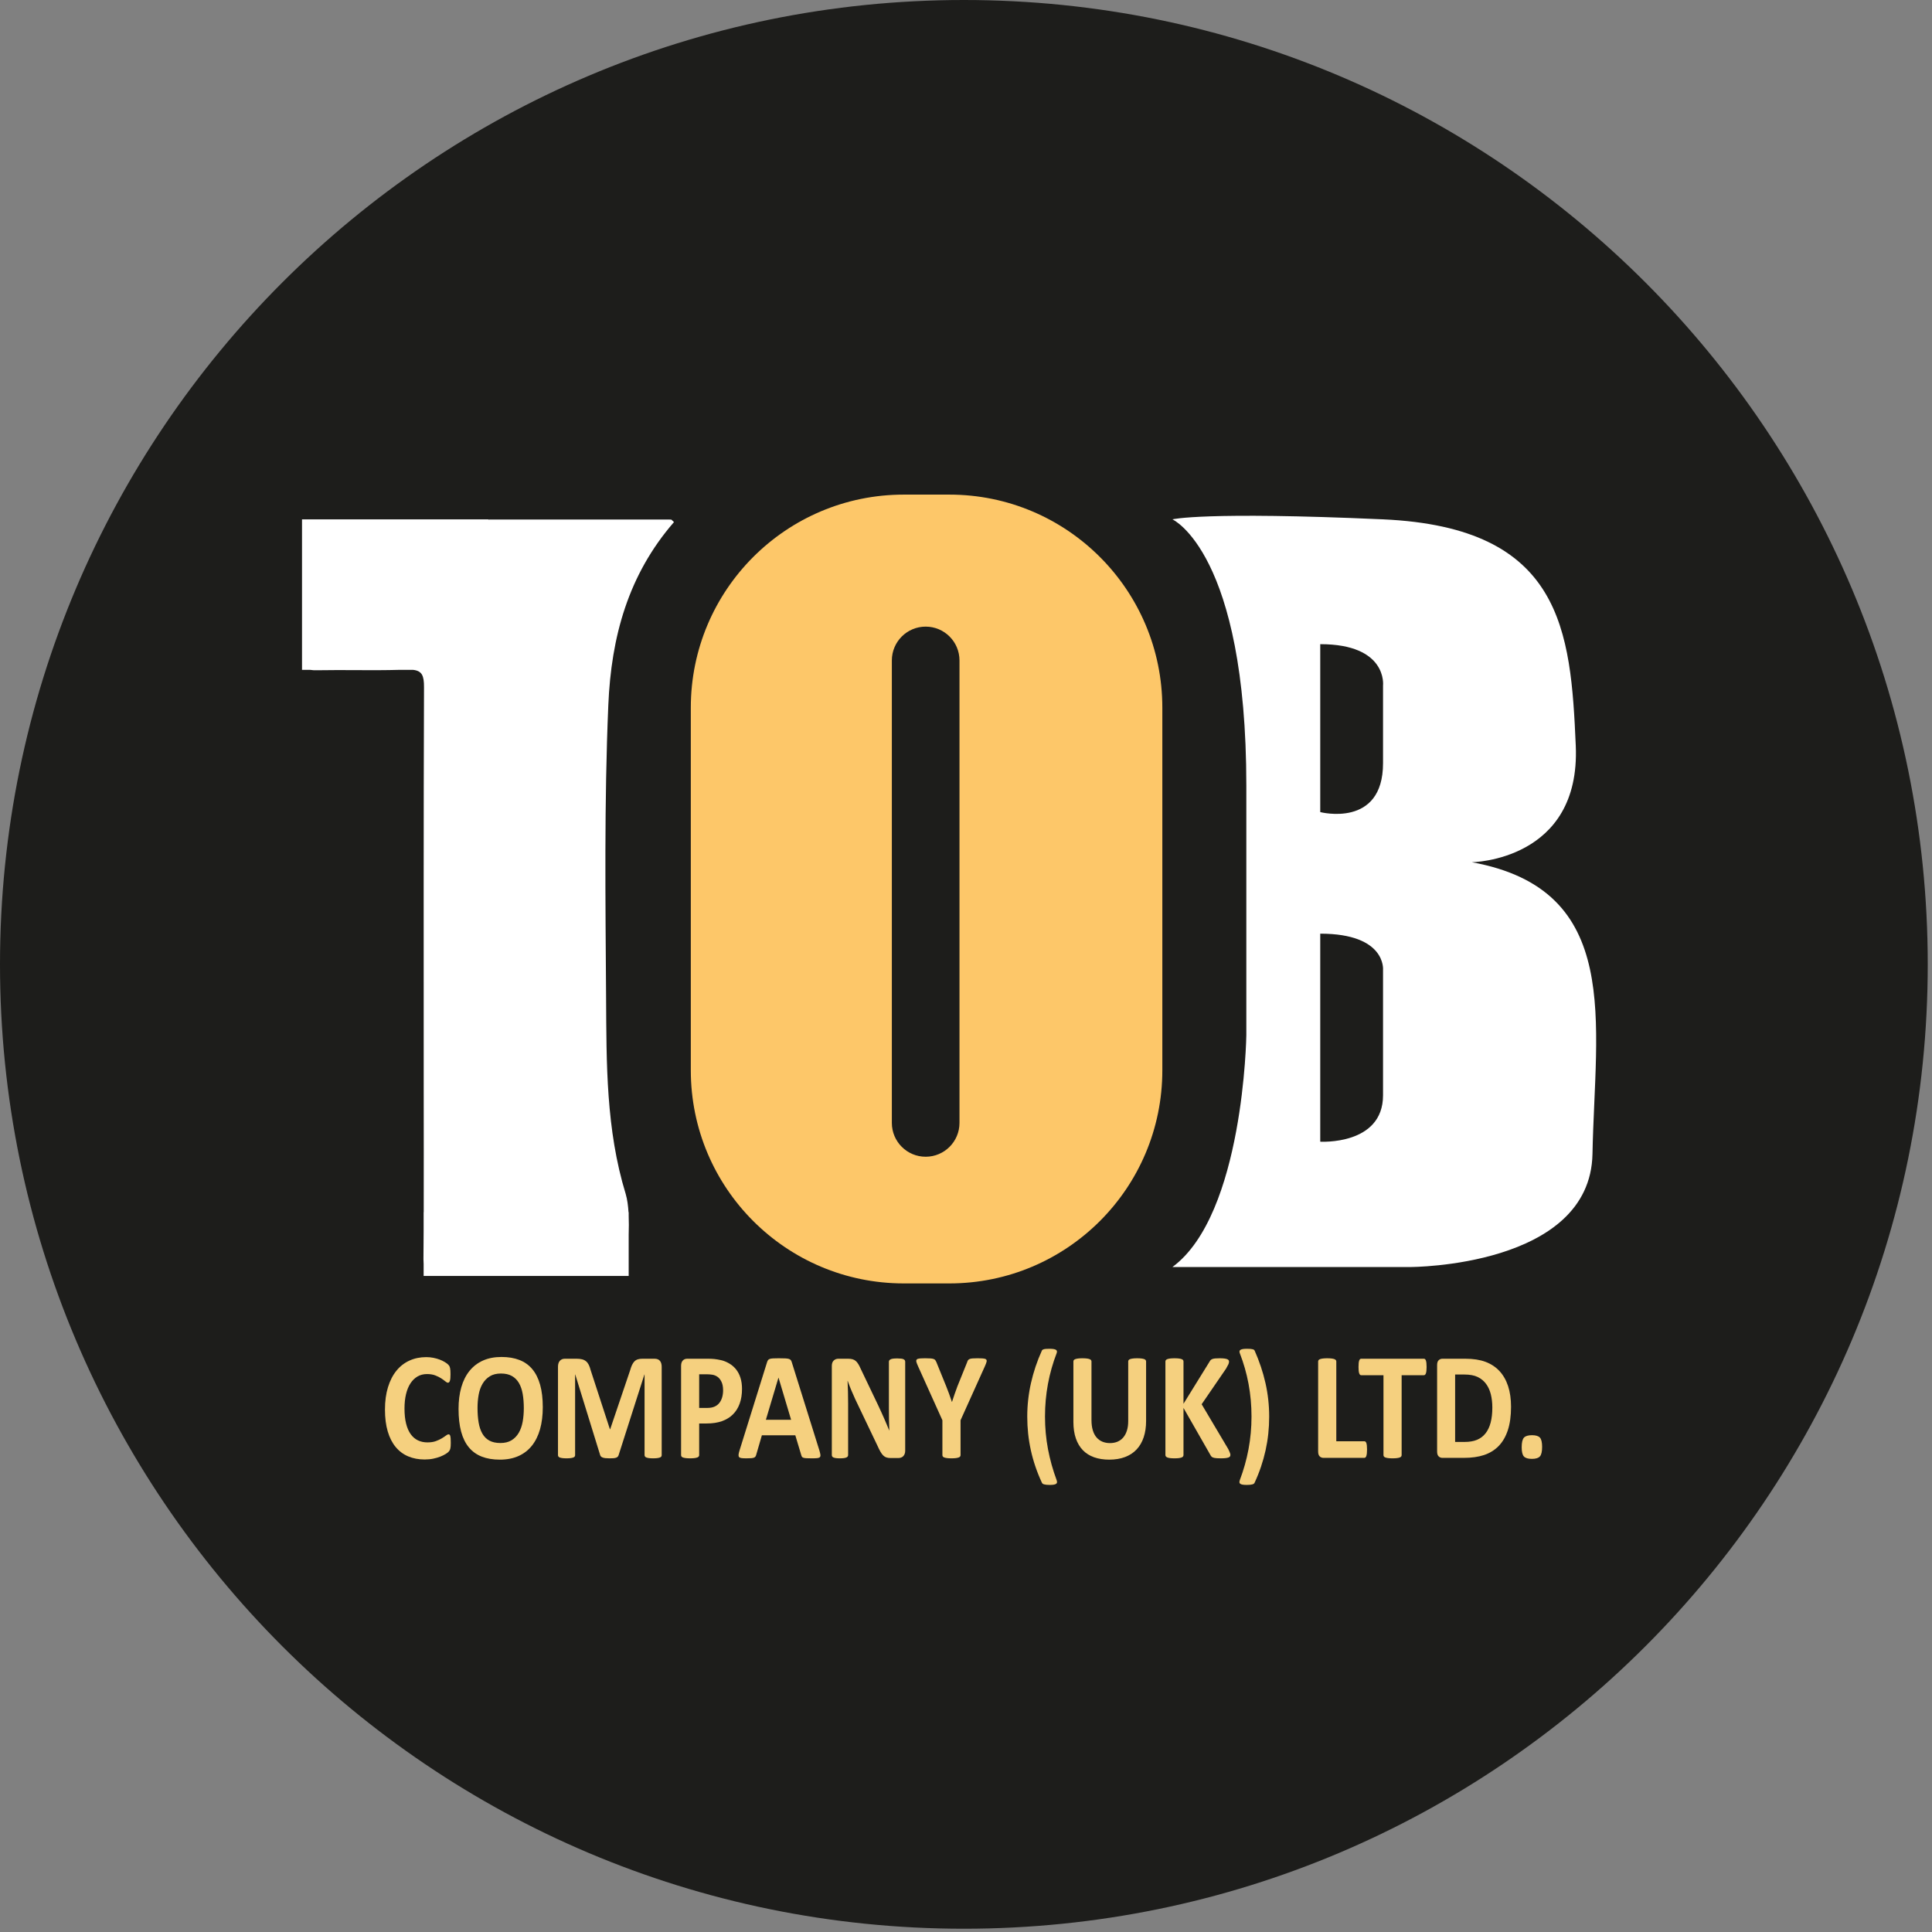 <svg viewBox="0 0 251 251" fill="none" xmlns="http://www.w3.org/2000/svg">
<rect x="0" y="0" width="251" height="251" fill="#808080" stroke="none"/>
<rect width="251" height="251"/>
<path d="M250.447 125.288C250.447 194.482 194.383 250.575 125.224 250.575C56.065 250.575 0 194.482 0 125.288C0 56.093 56.065 1.09381e-05 125.224 1.09381e-05C194.383 1.09381e-05 250.447 56.093 250.447 125.288Z" fill="#1D1D1B"/>
<path d="M124.654 145.884C124.654 148.312 122.687 150.28 120.26 150.28C117.834 150.28 115.866 148.312 115.866 145.884V85.804C115.866 83.377 117.834 81.409 120.26 81.409C122.687 81.409 124.654 83.377 124.654 85.804V145.884ZM123.336 64.258H117.419C102.136 64.258 89.748 76.654 89.748 91.944V139.053C89.748 154.343 102.136 166.738 117.419 166.738H123.336C138.618 166.738 151.007 154.343 151.007 139.053V91.944C151.007 76.654 138.618 64.258 123.336 64.258" fill="#FDC769"/>
<path d="M81.677 157.955V157.485H81.655C81.601 156.63 81.495 155.826 81.291 155.121C78.717 146.725 78.796 138.144 78.741 129.583C78.659 116.921 78.492 104.258 79.031 91.592C79.408 82.738 81.606 74.689 87.561 67.827C87.292 67.588 87.238 67.499 87.184 67.499C79.269 67.488 71.354 67.496 63.439 67.499V67.473H39.237V87.026H40.291C40.545 87.071 40.844 87.082 41.193 87.076C44.756 87.008 48.325 87.127 51.885 87.026H53.661C54.842 87.154 55.091 87.809 55.086 89.261C55.021 106.71 55.047 124.159 55.047 141.608C55.047 146.9 55.065 152.192 55.049 157.485H55.037V159.971C55.031 161.18 55.026 162.388 55.014 163.597C55.013 163.825 55.021 164.021 55.037 164.204V165.766H81.677V160.392C81.702 159.558 81.708 158.739 81.677 157.955Z" fill="white"/>
<path d="M179.68 89.061V99.156C179.68 107.622 171.522 105.505 171.522 105.505V83.688C180.309 83.688 179.68 89.061 179.68 89.061ZM179.68 126.02V142.302C179.68 148.815 171.522 148.326 171.522 148.326V121.299C180.147 121.299 179.68 126.02 179.68 126.02ZM191.212 112.018C191.212 112.018 205.37 111.855 204.719 96.876C204.068 81.897 202.973 68.516 179.68 67.472C156.387 66.429 152.319 67.472 152.319 67.472C152.319 67.472 161.92 71.802 161.92 102.086V134.487C161.92 134.487 161.595 157.77 152.319 164.608H183.239C183.239 164.608 206.611 164.612 206.891 149.914C207.217 132.802 210.903 115.6 191.212 112.018" fill="white"/>
<path d="M58.564 187.452C58.564 187.619 58.559 187.759 58.55 187.875C58.542 187.992 58.528 188.091 58.51 188.174C58.493 188.257 58.469 188.328 58.439 188.388C58.409 188.448 58.361 188.516 58.295 188.592C58.23 188.668 58.104 188.766 57.916 188.886C57.729 189.005 57.499 189.119 57.228 189.229C56.957 189.338 56.648 189.429 56.299 189.503C55.95 189.576 55.574 189.613 55.169 189.613C54.377 189.613 53.662 189.476 53.025 189.204C52.387 188.933 51.845 188.526 51.399 187.984C50.952 187.444 50.609 186.769 50.371 185.959C50.133 185.15 50.014 184.207 50.014 183.132C50.014 182.037 50.145 181.065 50.407 180.216C50.669 179.366 51.035 178.653 51.506 178.076C51.976 177.498 52.541 177.06 53.199 176.762C53.857 176.463 54.582 176.314 55.374 176.314C55.696 176.314 56.005 176.343 56.303 176.403C56.601 176.463 56.877 176.542 57.13 176.637C57.383 176.733 57.611 176.845 57.813 176.971C58.016 177.097 58.157 177.205 58.238 177.294C58.318 177.384 58.373 177.459 58.403 177.518C58.432 177.578 58.456 177.655 58.474 177.747C58.493 177.84 58.506 177.95 58.515 178.076C58.524 178.202 58.528 178.358 58.528 178.544C58.528 178.742 58.522 178.912 58.51 179.051C58.498 179.191 58.477 179.303 58.448 179.389C58.418 179.476 58.382 179.539 58.341 179.579C58.299 179.619 58.251 179.639 58.197 179.639C58.108 179.639 57.995 179.581 57.858 179.464C57.721 179.348 57.544 179.219 57.326 179.076C57.109 178.933 56.85 178.804 56.549 178.688C56.248 178.572 55.889 178.514 55.473 178.514C55.014 178.514 54.604 178.619 54.244 178.827C53.884 179.037 53.577 179.335 53.324 179.723C53.071 180.111 52.879 180.581 52.748 181.132C52.617 181.682 52.551 182.303 52.551 182.993C52.551 183.749 52.621 184.405 52.761 184.959C52.901 185.513 53.101 185.969 53.36 186.328C53.619 186.685 53.932 186.953 54.298 187.129C54.664 187.304 55.077 187.392 55.535 187.392C55.952 187.392 56.312 187.338 56.616 187.229C56.92 187.119 57.18 186.998 57.398 186.865C57.615 186.732 57.794 186.613 57.934 186.507C58.074 186.4 58.182 186.348 58.26 186.348C58.319 186.348 58.367 186.361 58.403 186.387C58.439 186.414 58.469 186.467 58.493 186.547C58.516 186.626 58.534 186.737 58.546 186.88C58.558 187.022 58.564 187.214 58.564 187.452Z" fill="#F5D07F"/>
<path d="M68.052 182.953C68.052 182.276 68.004 181.661 67.909 181.107C67.814 180.553 67.651 180.078 67.422 179.683C67.193 179.288 66.888 178.983 66.506 178.767C66.125 178.551 65.649 178.444 65.077 178.444C64.499 178.444 64.017 178.565 63.629 178.807C63.242 179.049 62.93 179.373 62.691 179.778C62.453 180.183 62.285 180.655 62.187 181.196C62.089 181.737 62.039 182.31 62.039 182.914C62.039 183.617 62.087 184.248 62.182 184.81C62.277 185.37 62.438 185.85 62.665 186.248C62.891 186.646 63.194 186.949 63.576 187.159C63.957 187.367 64.436 187.472 65.014 187.472C65.592 187.472 66.074 187.353 66.462 187.114C66.849 186.875 67.162 186.55 67.4 186.138C67.638 185.727 67.806 185.247 67.905 184.7C68.003 184.153 68.052 183.57 68.052 182.953ZM70.517 182.814C70.517 183.882 70.398 184.838 70.161 185.68C69.922 186.523 69.568 187.239 69.097 187.826C68.627 188.413 68.044 188.861 67.351 189.169C66.657 189.478 65.854 189.633 64.943 189.633C64.043 189.633 63.259 189.501 62.589 189.239C61.919 188.977 61.36 188.577 60.914 188.039C60.467 187.502 60.132 186.819 59.908 185.989C59.685 185.16 59.574 184.178 59.574 183.042C59.574 182.001 59.692 181.063 59.931 180.231C60.169 179.398 60.523 178.69 60.994 178.105C61.465 177.522 62.047 177.074 62.74 176.762C63.434 176.45 64.24 176.294 65.157 176.294C66.033 176.294 66.806 176.423 67.476 176.682C68.146 176.941 68.706 177.339 69.155 177.877C69.605 178.414 69.944 179.093 70.174 179.913C70.403 180.732 70.517 181.699 70.517 182.814Z" fill="#F5D07F"/>
<path d="M85.965 189.045C85.965 189.111 85.948 189.171 85.916 189.224C85.883 189.277 85.823 189.321 85.737 189.353C85.651 189.387 85.536 189.413 85.393 189.433C85.25 189.453 85.068 189.463 84.848 189.463C84.633 189.463 84.455 189.453 84.312 189.433C84.169 189.413 84.056 189.387 83.973 189.353C83.889 189.321 83.83 189.277 83.794 189.224C83.758 189.171 83.74 189.111 83.74 189.045V178.564H83.722L80.372 189.035C80.348 189.121 80.31 189.193 80.256 189.249C80.202 189.306 80.129 189.35 80.037 189.384C79.945 189.416 79.827 189.438 79.684 189.448C79.541 189.458 79.368 189.463 79.166 189.463C78.963 189.463 78.791 189.454 78.648 189.438C78.505 189.421 78.387 189.395 78.295 189.358C78.202 189.323 78.13 189.277 78.076 189.224C78.022 189.171 77.987 189.108 77.969 189.035L74.734 178.564H74.717V189.045C74.717 189.111 74.7 189.171 74.668 189.224C74.635 189.277 74.574 189.321 74.485 189.353C74.395 189.387 74.281 189.413 74.141 189.433C74.001 189.453 73.82 189.463 73.6 189.463C73.385 189.463 73.207 189.453 73.064 189.433C72.921 189.413 72.806 189.387 72.72 189.353C72.633 189.321 72.574 189.277 72.541 189.224C72.509 189.171 72.492 189.111 72.492 189.045V177.568C72.492 177.23 72.573 176.97 72.734 176.792C72.894 176.613 73.108 176.523 73.377 176.523H74.913C75.187 176.523 75.422 176.548 75.619 176.598C75.816 176.648 75.985 176.73 76.128 176.847C76.271 176.963 76.39 177.115 76.486 177.304C76.581 177.493 76.664 177.728 76.736 178.006L79.237 185.68H79.273L81.864 178.026C81.942 177.747 82.026 177.512 82.118 177.319C82.211 177.127 82.318 176.97 82.44 176.852C82.562 176.732 82.707 176.648 82.873 176.598C83.04 176.548 83.234 176.523 83.454 176.523H85.036C85.196 176.523 85.335 176.547 85.451 176.593C85.567 176.639 85.662 176.707 85.737 176.797C85.812 176.886 85.868 176.995 85.907 177.125C85.945 177.254 85.965 177.402 85.965 177.568V189.045Z" fill="#F5D07F"/>
<path d="M93.943 180.624C93.943 180.173 93.871 179.801 93.728 179.509C93.585 179.217 93.41 179.001 93.201 178.862C92.993 178.722 92.774 178.634 92.545 178.599C92.315 178.562 92.079 178.544 91.834 178.544H90.834V182.914H91.888C92.263 182.914 92.578 182.857 92.831 182.744C93.084 182.631 93.291 182.474 93.451 182.271C93.612 182.069 93.734 181.827 93.818 181.545C93.901 181.263 93.943 180.955 93.943 180.624ZM96.4 180.435C96.4 181.158 96.298 181.798 96.096 182.356C95.894 182.914 95.599 183.383 95.211 183.764C94.824 184.146 94.349 184.436 93.786 184.636C93.224 184.834 92.561 184.934 91.799 184.934H90.834V189.045C90.834 189.111 90.814 189.171 90.776 189.224C90.737 189.277 90.673 189.321 90.584 189.353C90.495 189.387 90.375 189.413 90.226 189.433C90.077 189.453 89.887 189.463 89.654 189.463C89.428 189.463 89.239 189.453 89.087 189.433C88.935 189.413 88.815 189.387 88.725 189.353C88.636 189.321 88.573 189.277 88.538 189.224C88.502 189.171 88.484 189.111 88.484 189.045V177.459C88.484 177.147 88.557 176.913 88.703 176.757C88.849 176.601 89.041 176.523 89.279 176.523H92.004C92.278 176.523 92.539 176.535 92.786 176.558C93.033 176.581 93.329 176.631 93.675 176.707C94.02 176.783 94.37 176.924 94.725 177.13C95.079 177.335 95.381 177.597 95.631 177.911C95.882 178.227 96.072 178.595 96.203 179.016C96.334 179.438 96.4 179.911 96.4 180.435Z" fill="#F5D07F"/>
<path d="M101.144 178.981H101.135L99.5 184.456H102.778L101.144 178.981ZM106.45 188.428C106.522 188.667 106.567 188.856 106.585 188.995C106.602 189.134 106.578 189.239 106.513 189.309C106.447 189.378 106.331 189.421 106.164 189.438C105.998 189.455 105.768 189.463 105.477 189.463C105.173 189.463 104.936 189.458 104.766 189.448C104.597 189.438 104.467 189.418 104.378 189.388C104.288 189.359 104.226 189.317 104.19 189.264C104.155 189.211 104.124 189.141 104.101 189.055L103.324 186.467H98.982L98.249 188.985C98.225 189.078 98.194 189.156 98.155 189.219C98.117 189.282 98.054 189.332 97.968 189.368C97.881 189.405 97.759 189.429 97.601 189.443C97.443 189.456 97.236 189.463 96.981 189.463C96.706 189.463 96.492 189.453 96.337 189.433C96.182 189.413 96.075 189.365 96.015 189.289C95.956 189.213 95.935 189.104 95.953 188.966C95.971 188.826 96.015 188.64 96.087 188.408L99.652 176.98C99.688 176.868 99.729 176.777 99.777 176.707C99.825 176.637 99.9 176.585 100.004 176.548C100.109 176.512 100.253 176.488 100.438 176.478C100.622 176.468 100.867 176.463 101.17 176.463C101.522 176.463 101.802 176.468 102.01 176.478C102.219 176.488 102.381 176.512 102.497 176.548C102.613 176.585 102.697 176.639 102.747 176.712C102.798 176.785 102.841 176.885 102.877 177.011L106.45 188.428Z" fill="#F5D07F"/>
<path d="M117.6 188.487C117.6 188.64 117.576 188.776 117.529 188.896C117.481 189.016 117.417 189.114 117.337 189.194C117.256 189.274 117.161 189.332 117.051 189.368C116.94 189.405 116.829 189.423 116.716 189.423H115.715C115.507 189.423 115.326 189.4 115.175 189.353C115.023 189.307 114.883 189.223 114.755 189.099C114.627 188.977 114.503 188.811 114.384 188.602C114.265 188.393 114.131 188.123 113.982 187.791L111.105 181.768C110.938 181.41 110.769 181.024 110.596 180.609C110.423 180.195 110.268 179.791 110.131 179.399H110.114C110.137 179.878 110.155 180.354 110.167 180.828C110.179 181.302 110.185 181.792 110.185 182.296V189.035C110.185 189.101 110.168 189.161 110.136 189.214C110.103 189.268 110.046 189.312 109.966 189.349C109.886 189.385 109.777 189.413 109.64 189.433C109.503 189.453 109.327 189.463 109.113 189.463C108.904 189.463 108.732 189.453 108.595 189.433C108.458 189.413 108.35 189.385 108.273 189.349C108.195 189.312 108.142 189.268 108.112 189.214C108.082 189.161 108.068 189.101 108.068 189.035V177.459C108.068 177.147 108.149 176.913 108.313 176.757C108.477 176.6 108.678 176.523 108.916 176.523H110.176C110.402 176.523 110.593 176.545 110.748 176.587C110.902 176.63 111.041 176.702 111.163 176.802C111.285 176.901 111.4 177.039 111.507 177.215C111.614 177.39 111.725 177.608 111.838 177.867L114.089 182.575C114.22 182.86 114.35 183.141 114.478 183.416C114.606 183.691 114.729 183.967 114.848 184.242C114.968 184.518 115.084 184.788 115.197 185.053C115.31 185.319 115.42 185.585 115.528 185.85H115.537C115.518 185.385 115.505 184.901 115.496 184.396C115.487 183.893 115.483 183.411 115.483 182.953V176.911C115.483 176.845 115.501 176.785 115.537 176.732C115.572 176.679 115.632 176.632 115.715 176.593C115.799 176.552 115.908 176.525 116.046 176.508C116.182 176.492 116.359 176.483 116.573 176.483C116.775 176.483 116.945 176.492 117.082 176.508C117.219 176.525 117.324 176.552 117.399 176.593C117.473 176.632 117.526 176.679 117.555 176.732C117.585 176.785 117.6 176.845 117.6 176.911V188.487Z" fill="#F5D07F"/>
<path d="M124.792 184.516V189.045C124.792 189.111 124.773 189.171 124.735 189.224C124.695 189.278 124.632 189.321 124.542 189.353C124.453 189.387 124.332 189.413 124.181 189.433C124.028 189.453 123.839 189.463 123.613 189.463C123.381 189.463 123.19 189.453 123.041 189.433C122.892 189.413 122.772 189.387 122.679 189.353C122.587 189.321 122.523 189.278 122.487 189.224C122.452 189.171 122.434 189.111 122.434 189.045V184.516L119.271 177.498C119.158 177.253 119.085 177.062 119.052 176.926C119.02 176.79 119.037 176.687 119.106 176.618C119.174 176.548 119.301 176.505 119.485 176.488C119.67 176.472 119.926 176.463 120.254 176.463C120.527 176.463 120.747 176.47 120.91 176.483C121.074 176.497 121.204 176.522 121.299 176.558C121.394 176.594 121.464 176.642 121.509 176.702C121.554 176.762 121.597 176.838 121.639 176.931L122.925 180.096C123.051 180.401 123.173 180.723 123.296 181.062C123.418 181.4 123.541 181.755 123.667 182.127H123.684C123.797 181.768 123.914 181.42 124.033 181.082C124.152 180.743 124.268 180.421 124.382 180.116L125.65 176.971C125.68 176.865 125.717 176.78 125.762 176.717C125.806 176.654 125.873 176.602 125.962 176.562C126.052 176.523 126.174 176.497 126.329 176.483C126.483 176.47 126.689 176.463 126.945 176.463C127.285 176.463 127.548 176.472 127.736 176.488C127.924 176.505 128.052 176.548 128.12 176.618C128.189 176.687 128.205 176.792 128.169 176.931C128.134 177.07 128.062 177.26 127.955 177.498L124.792 184.516Z" fill="#F5D07F"/>
<path d="M137.282 175.786C136.782 177.08 136.404 178.416 136.147 179.793C135.892 181.17 135.763 182.582 135.763 184.028C135.763 185.481 135.893 186.894 136.151 188.264C136.411 189.634 136.785 190.976 137.274 192.29C137.309 192.396 137.327 192.487 137.327 192.564C137.327 192.64 137.294 192.704 137.228 192.758C137.163 192.811 137.063 192.851 136.929 192.877C136.795 192.904 136.609 192.917 136.371 192.917C136.204 192.917 136.061 192.911 135.942 192.897C135.823 192.884 135.723 192.866 135.642 192.842C135.562 192.819 135.5 192.789 135.455 192.753C135.41 192.716 135.379 192.675 135.361 192.629C135.039 191.938 134.759 191.243 134.521 190.543C134.283 189.843 134.085 189.136 133.927 188.423C133.77 187.709 133.652 186.99 133.574 186.263C133.497 185.536 133.458 184.798 133.458 184.048C133.458 183.305 133.498 182.57 133.579 181.843C133.659 181.117 133.78 180.396 133.941 179.683C134.101 178.97 134.299 178.262 134.534 177.558C134.769 176.855 135.045 176.155 135.361 175.458C135.373 175.425 135.397 175.395 135.433 175.368C135.468 175.342 135.522 175.317 135.594 175.293C135.665 175.271 135.762 175.254 135.884 175.244C136.006 175.234 136.162 175.229 136.353 175.229C136.567 175.229 136.743 175.24 136.88 175.264C137.017 175.287 137.121 175.322 137.193 175.368C137.264 175.415 137.304 175.475 137.313 175.548C137.322 175.62 137.312 175.7 137.282 175.786Z" fill="#F5D07F"/>
<path d="M148.897 184.606C148.897 185.395 148.793 186.102 148.584 186.725C148.376 187.35 148.069 187.877 147.664 188.308C147.258 188.74 146.759 189.068 146.163 189.293C145.567 189.519 144.882 189.633 144.108 189.633C143.381 189.633 142.729 189.531 142.151 189.328C141.574 189.126 141.085 188.819 140.686 188.408C140.287 187.996 139.982 187.484 139.77 186.87C139.559 186.257 139.453 185.538 139.453 184.715V176.881C139.453 176.815 139.471 176.755 139.507 176.702C139.543 176.649 139.607 176.606 139.699 176.573C139.791 176.54 139.912 176.513 140.061 176.493C140.21 176.473 140.4 176.463 140.632 176.463C140.859 176.463 141.046 176.473 141.195 176.493C141.344 176.513 141.464 176.54 141.553 176.573C141.642 176.606 141.706 176.649 141.745 176.702C141.784 176.755 141.802 176.815 141.802 176.881V184.486C141.802 184.997 141.859 185.44 141.973 185.815C142.086 186.19 142.248 186.5 142.459 186.745C142.671 186.992 142.924 187.175 143.219 187.298C143.514 187.421 143.843 187.482 144.207 187.482C144.576 187.482 144.906 187.419 145.198 187.293C145.489 187.167 145.737 186.983 145.939 186.74C146.142 186.499 146.298 186.2 146.409 185.845C146.519 185.49 146.574 185.087 146.574 184.636V176.881C146.574 176.815 146.592 176.755 146.627 176.702C146.663 176.649 146.726 176.606 146.815 176.573C146.904 176.54 147.025 176.513 147.176 176.493C147.329 176.473 147.518 176.463 147.744 176.463C147.97 176.463 148.157 176.473 148.303 176.493C148.448 176.513 148.566 176.54 148.655 176.573C148.745 176.606 148.808 176.649 148.843 176.702C148.878 176.755 148.897 176.815 148.897 176.881V184.606Z" fill="#F5D07F"/>
<path d="M159.85 189.015C159.85 189.088 159.833 189.153 159.8 189.209C159.768 189.266 159.705 189.312 159.613 189.349C159.521 189.385 159.394 189.413 159.233 189.433C159.072 189.453 158.87 189.463 158.625 189.463C158.238 189.463 157.96 189.446 157.79 189.413C157.621 189.38 157.498 189.33 157.424 189.264C157.349 189.198 157.291 189.118 157.25 189.025L153.756 182.914V189.025C153.756 189.098 153.738 189.161 153.703 189.214C153.667 189.267 153.605 189.312 153.515 189.349C153.426 189.385 153.307 189.413 153.158 189.433C153.009 189.453 152.819 189.463 152.586 189.463C152.36 189.463 152.171 189.453 152.019 189.433C151.867 189.413 151.746 189.385 151.657 189.349C151.567 189.312 151.503 189.267 151.465 189.214C151.426 189.161 151.407 189.098 151.407 189.025V176.891C151.407 176.818 151.426 176.755 151.465 176.702C151.503 176.649 151.567 176.606 151.657 176.573C151.746 176.54 151.867 176.513 152.019 176.493C152.171 176.473 152.36 176.463 152.586 176.463C152.819 176.463 153.009 176.473 153.158 176.493C153.307 176.513 153.426 176.54 153.515 176.573C153.605 176.606 153.667 176.649 153.703 176.702C153.738 176.755 153.756 176.818 153.756 176.891V182.376L157.143 176.901C157.184 176.815 157.235 176.743 157.294 176.687C157.354 176.631 157.432 176.586 157.527 176.553C157.622 176.52 157.744 176.497 157.892 176.483C158.042 176.47 158.233 176.463 158.465 176.463C158.703 176.463 158.899 176.473 159.054 176.493C159.209 176.513 159.333 176.541 159.425 176.577C159.517 176.614 159.581 176.659 159.618 176.712C159.653 176.765 159.671 176.825 159.671 176.891C159.671 177.004 159.644 177.12 159.591 177.24C159.537 177.359 159.436 177.548 159.287 177.807L156.115 182.435L159.572 188.259C159.703 188.531 159.782 188.711 159.809 188.801C159.836 188.891 159.85 188.962 159.85 189.015Z" fill="#F5D07F"/>
<path d="M164.888 184.048C164.888 184.798 164.85 185.536 164.772 186.263C164.695 186.99 164.577 187.709 164.42 188.423C164.262 189.136 164.065 189.843 163.829 190.543C163.594 191.243 163.316 191.938 162.994 192.629C162.977 192.675 162.945 192.717 162.901 192.753C162.856 192.789 162.793 192.819 162.713 192.842C162.632 192.866 162.533 192.884 162.414 192.897C162.295 192.911 162.151 192.917 161.984 192.917C161.741 192.917 161.551 192.904 161.417 192.877C161.284 192.851 161.184 192.811 161.118 192.758C161.053 192.704 161.02 192.64 161.02 192.564C161.02 192.487 161.038 192.396 161.074 192.289C161.568 190.989 161.945 189.65 162.204 188.274C162.463 186.897 162.592 185.481 162.592 184.028C162.592 182.581 162.465 181.17 162.208 179.793C161.952 178.416 161.57 177.08 161.065 175.786C161.035 175.7 161.024 175.62 161.034 175.548C161.042 175.475 161.084 175.415 161.159 175.368C161.233 175.322 161.337 175.287 161.471 175.264C161.605 175.241 161.782 175.229 162.003 175.229C162.187 175.229 162.339 175.234 162.458 175.244C162.577 175.254 162.676 175.27 162.753 175.293C162.831 175.317 162.886 175.342 162.918 175.368C162.951 175.395 162.977 175.425 162.994 175.458C163.613 176.852 164.085 178.26 164.406 179.683C164.728 181.107 164.888 182.562 164.888 184.048Z" fill="#F5D07F"/>
<path d="M177.602 188.308C177.602 188.507 177.594 188.675 177.579 188.811C177.564 188.947 177.542 189.06 177.513 189.149C177.483 189.239 177.446 189.303 177.401 189.343C177.356 189.383 177.304 189.403 177.244 189.403H171.946C171.75 189.403 171.585 189.338 171.451 189.209C171.316 189.08 171.25 188.869 171.25 188.577V176.881C171.25 176.815 171.269 176.755 171.307 176.702C171.346 176.649 171.41 176.606 171.5 176.573C171.589 176.54 171.71 176.513 171.861 176.493C172.013 176.473 172.203 176.463 172.428 176.463C172.662 176.463 172.852 176.473 173.001 176.493C173.149 176.513 173.269 176.54 173.358 176.573C173.447 176.606 173.511 176.649 173.55 176.702C173.589 176.755 173.608 176.815 173.608 176.881V187.244H177.244C177.304 187.244 177.356 187.262 177.401 187.298C177.446 187.335 177.483 187.394 177.513 187.477C177.542 187.561 177.564 187.67 177.579 187.806C177.594 187.942 177.602 188.109 177.602 188.308Z" fill="#F5D07F"/>
<path d="M185.339 177.598C185.339 177.79 185.331 177.954 185.316 178.091C185.301 178.227 185.279 178.336 185.25 178.419C185.22 178.502 185.182 178.563 185.138 178.603C185.093 178.643 185.044 178.663 184.99 178.663H182.096V189.045C182.096 189.111 182.076 189.171 182.038 189.224C181.999 189.278 181.934 189.321 181.845 189.353C181.756 189.387 181.636 189.413 181.484 189.433C181.332 189.453 181.143 189.463 180.916 189.463C180.689 189.463 180.501 189.453 180.349 189.433C180.197 189.413 180.076 189.387 179.987 189.353C179.897 189.321 179.834 189.278 179.795 189.224C179.756 189.171 179.737 189.111 179.737 189.045V178.663H176.842C176.783 178.663 176.732 178.643 176.69 178.603C176.648 178.563 176.613 178.502 176.583 178.419C176.553 178.336 176.531 178.227 176.516 178.091C176.501 177.954 176.494 177.79 176.494 177.598C176.494 177.399 176.501 177.23 176.516 177.09C176.531 176.951 176.553 176.84 176.583 176.757C176.613 176.674 176.648 176.614 176.69 176.577C176.732 176.542 176.783 176.523 176.842 176.523H184.99C185.044 176.523 185.093 176.542 185.138 176.577C185.182 176.614 185.22 176.674 185.25 176.757C185.279 176.84 185.301 176.951 185.316 177.09C185.331 177.23 185.339 177.399 185.339 177.598Z" fill="#F5D07F"/>
<path d="M193.88 182.864C193.88 182.253 193.816 181.686 193.688 181.161C193.56 180.637 193.354 180.183 193.071 179.798C192.788 179.413 192.425 179.113 191.982 178.897C191.538 178.681 190.955 178.573 190.234 178.573H189.046V187.333H190.271C190.914 187.333 191.456 187.24 191.896 187.054C192.337 186.869 192.705 186.588 193 186.213C193.294 185.838 193.515 185.372 193.661 184.815C193.807 184.257 193.88 183.606 193.88 182.864ZM196.31 182.774C196.31 183.955 196.171 184.966 195.894 185.805C195.617 186.645 195.22 187.329 194.702 187.861C194.184 188.391 193.554 188.781 192.812 189.03C192.071 189.279 191.188 189.403 190.163 189.403H187.402C187.206 189.403 187.041 189.339 186.907 189.209C186.772 189.08 186.706 188.869 186.706 188.577V177.349C186.706 177.057 186.772 176.847 186.907 176.717C187.041 176.588 187.206 176.523 187.402 176.523H190.369C191.399 176.523 192.273 176.657 192.99 176.926C193.708 177.194 194.313 177.593 194.805 178.12C195.296 178.648 195.669 179.3 195.926 180.076C196.182 180.853 196.31 181.752 196.31 182.774Z" fill="#F5D07F"/>
<path d="M200.348 187.97C200.348 188.587 200.251 189.002 200.058 189.214C199.864 189.426 199.517 189.533 199.016 189.533C198.517 189.533 198.171 189.428 197.98 189.219C197.79 189.01 197.694 188.613 197.694 188.029C197.694 187.406 197.792 186.988 197.985 186.775C198.179 186.563 198.529 186.457 199.035 186.457C199.529 186.457 199.871 186.562 200.062 186.77C200.253 186.979 200.348 187.379 200.348 187.97Z" fill="#F5D07F"/>
</svg>
